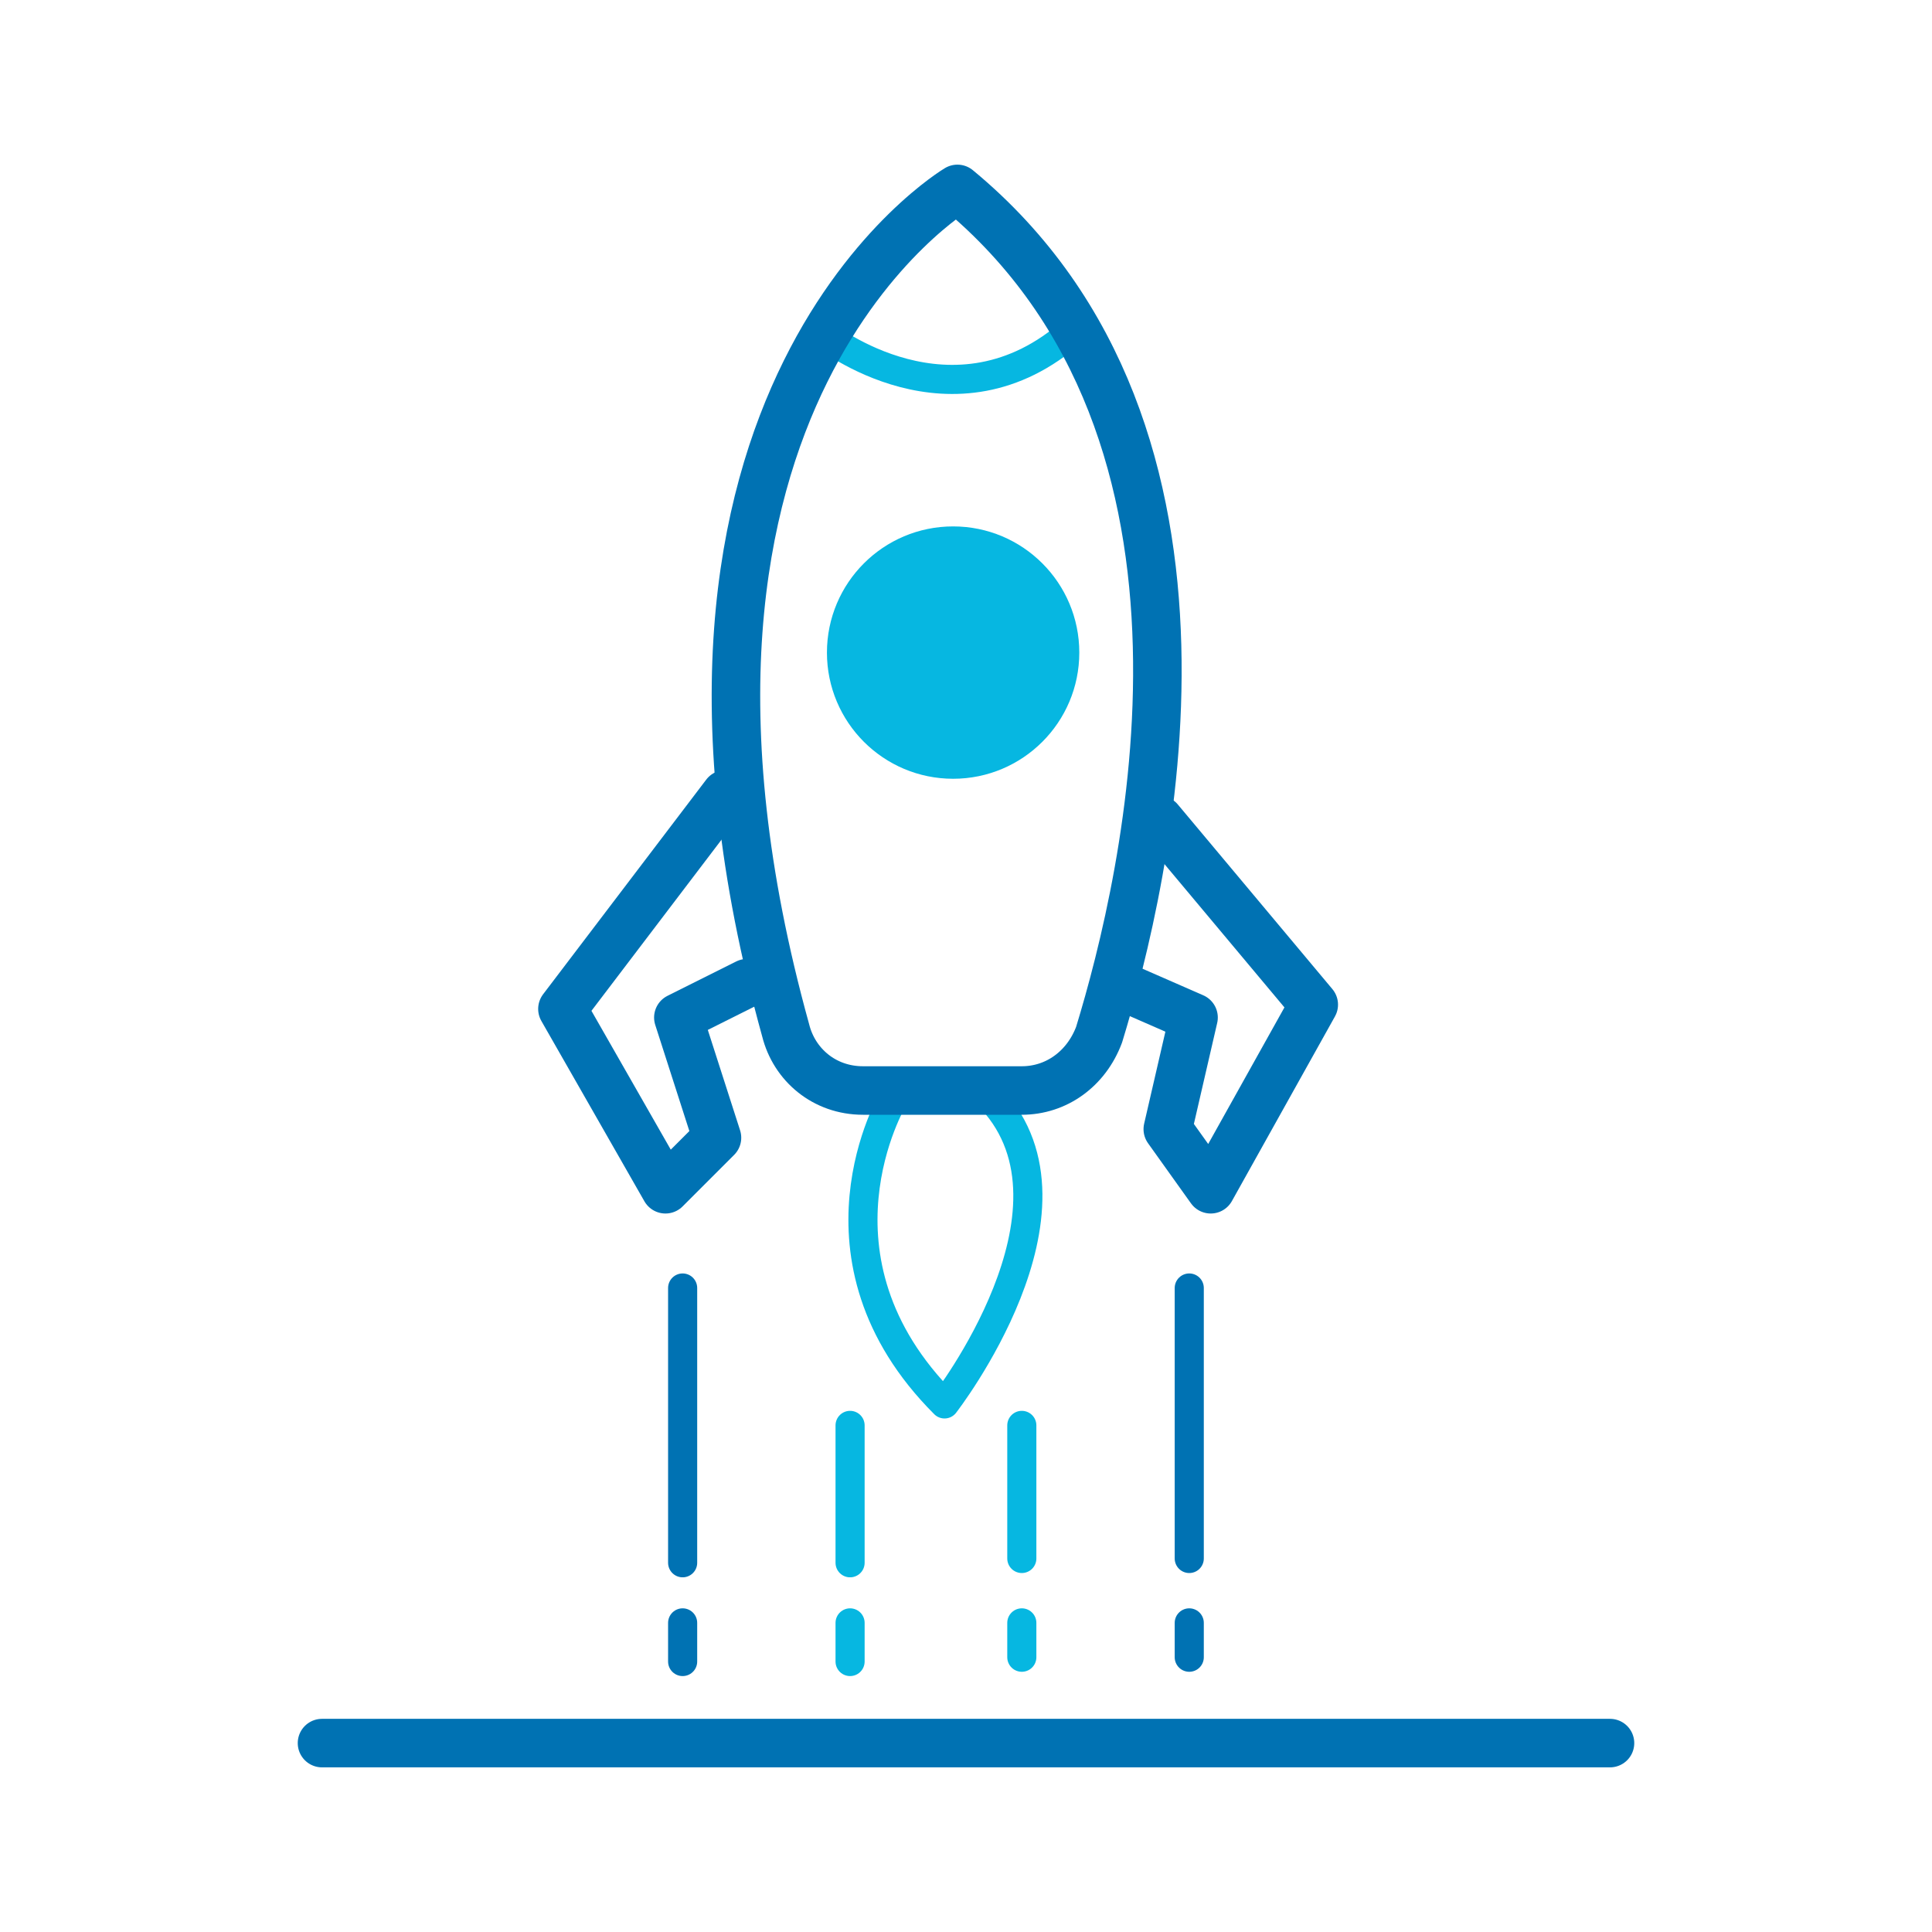 <?xml version="1.0" encoding="utf-8"?>
<!-- Generator: Adobe Illustrator 24.2.0, SVG Export Plug-In . SVG Version: 6.00 Build 0)  -->
<svg version="1.1" id="Calque_1" xmlns="http://www.w3.org/2000/svg" xmlns:xlink="http://www.w3.org/1999/xlink" x="0px" y="0px"
	 viewBox="0 0 45 45" style="enable-background:new 0 0 45 45;" xml:space="preserve">
<style type="text/css">
	.st0{fill:none;stroke:#06B7E1;stroke-width:0.678;stroke-linecap:round;stroke-linejoin:round;stroke-miterlimit:10;}
	.st1{fill:none;stroke:#0072B3;stroke-width:1.13;stroke-linecap:round;stroke-linejoin:round;stroke-miterlimit:10;}
	.st2{fill:#06B7E1;stroke:#06B7E1;stroke-width:0.678;stroke-linecap:round;stroke-linejoin:round;stroke-miterlimit:10;}
	.st3{fill:none;stroke:#0072B3;stroke-width:0.678;stroke-linecap:round;stroke-linejoin:round;stroke-miterlimit:10;}
</style>
<g id="Departure">
	<g>
		<g>
			<g>
				<path class="st0" d="M19.2,7.8c0,0,3,2.4,5.8-0.1"/>
				<path class="st0" d="M20.8,25.6c0,0-2.2,3.7,1.2,7.1c0,0,3.5-4.5,1.1-7.1"/>
				<path class="st1" d="M20.1,25.4h3.7c0.8,0,1.5-0.5,1.8-1.3c1.1-3.6,3.6-14-3.3-19.7c0,0-8.1,4.8-4,19.6
					C18.5,24.8,19.2,25.4,20.1,25.4z"/>
				<polyline class="st1" points="16.9,18.5 13.1,23.5 15.5,27.7 16.7,26.5 15.8,23.7 17.4,22.9 				"/>
				<polyline class="st1" points="27,19.1 30.6,23.4 28.2,27.7 27.2,26.3 27.8,23.7 26.2,23 				"/>
			</g>
			<circle class="st2" cx="22.2" cy="15.2" r="2.6"/>
		</g>
		<line class="st1" x1="37.5" y1="40.6" x2="7.5" y2="40.6"/>
		<g>
			<line class="st0" x1="19.8" y1="36.4" x2="19.8" y2="33.2"/>
			<line class="st0" x1="19.8" y1="38.7" x2="19.8" y2="37.8"/>
		</g>
		<g>
			<line class="st3" x1="27.7" y1="36.3" x2="27.7" y2="30"/>
			<line class="st3" x1="27.7" y1="38.6" x2="27.7" y2="37.8"/>
		</g>
		<g>
			<line class="st0" x1="23.8" y1="36.3" x2="23.8" y2="33.2"/>
			<line class="st0" x1="23.8" y1="38.6" x2="23.8" y2="37.8"/>
		</g>
		<g>
			<line class="st3" x1="15.9" y1="36.4" x2="15.9" y2="30"/>
			<line class="st3" x1="15.9" y1="38.7" x2="15.9" y2="37.8"/>
		</g>
	</g>
</g>
</svg>
